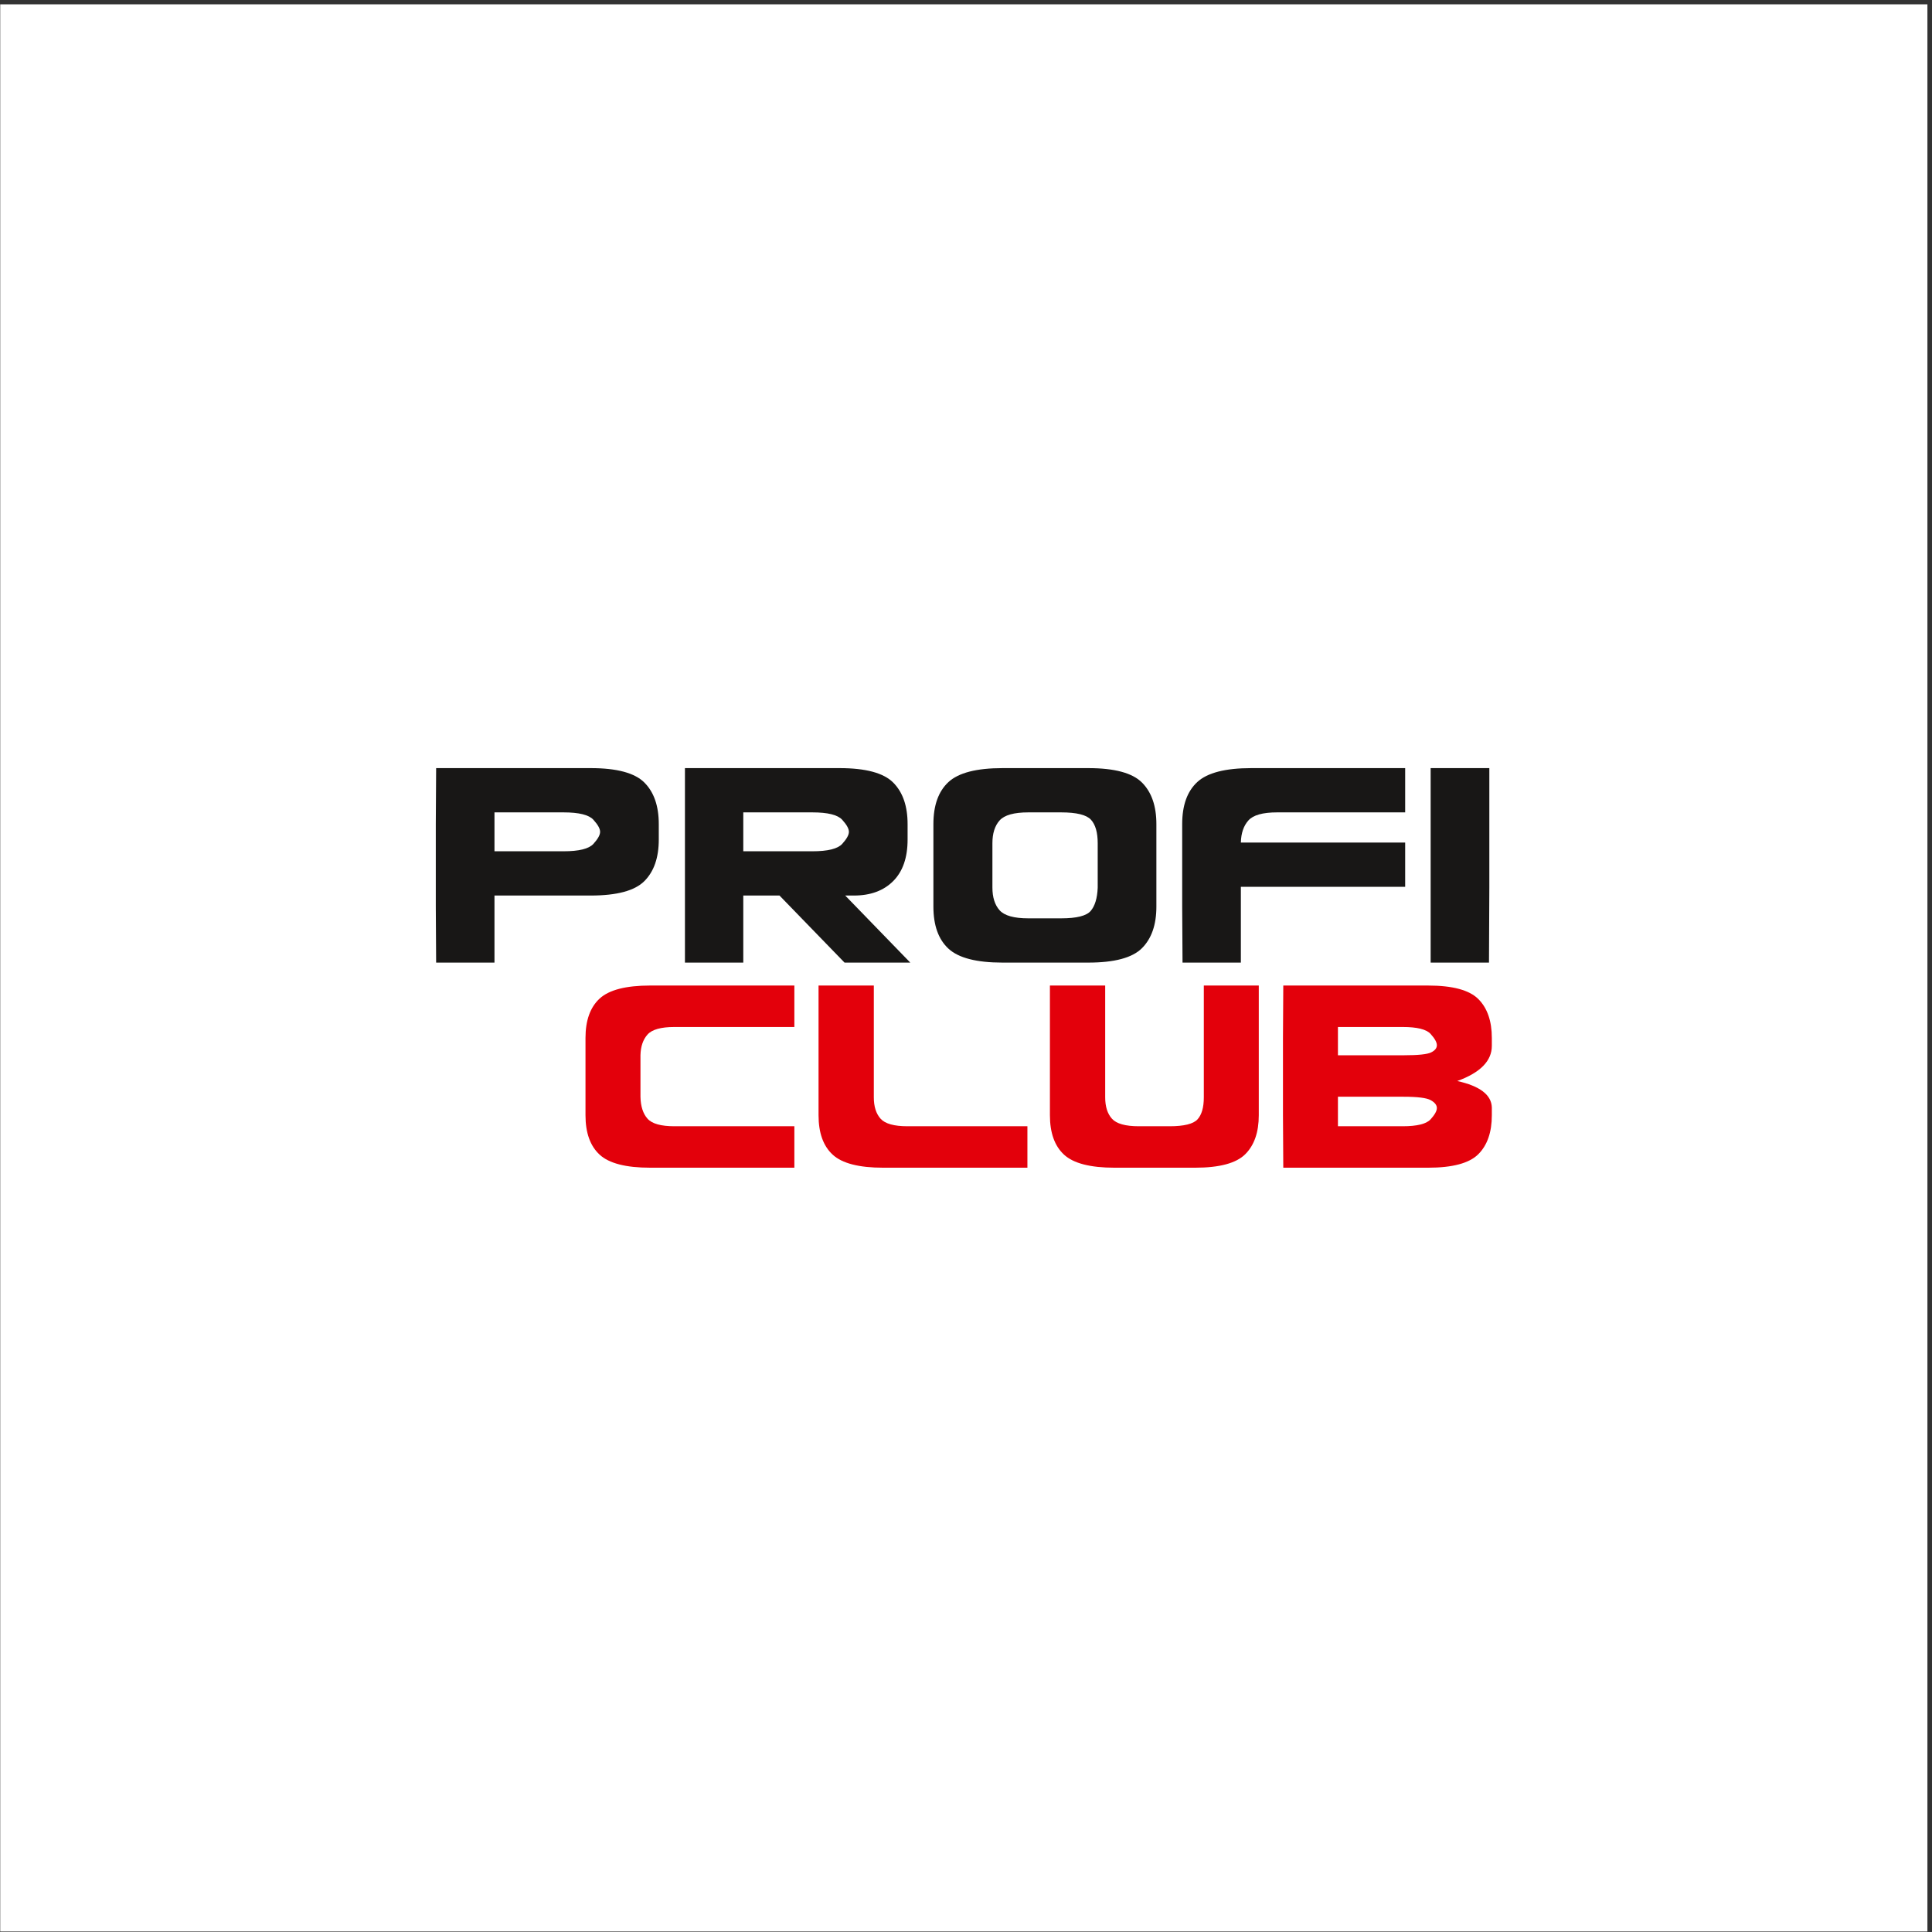 <svg width="401" height="401" viewBox="0 0 401 401" fill="none" xmlns="http://www.w3.org/2000/svg">
<rect x="0" y="0" width="401" height="401" fill="#333333" stroke="none"/>
<rect width="400" height="400" transform="translate(0.047 0.897)" fill="white"/>
<g clip-path="url(#clip0_17274_25766)">
<path d="M102.632 199.794H90.523L90.453 188.171V171.051L90.523 159.428H122.605C128.036 159.428 131.746 160.426 133.742 162.421C135.736 164.417 136.735 167.292 136.735 171.051V174.252C136.735 178.011 135.736 180.888 133.742 182.882C131.747 184.877 128.036 185.875 122.605 185.875H102.632V199.794ZM116.97 176.689C120.171 176.689 122.235 176.178 123.163 175.157C124.091 174.137 124.556 173.302 124.556 172.652C124.556 172.001 124.091 171.168 123.163 170.146C122.235 169.126 120.171 168.615 116.97 168.615H102.632V176.689H116.97Z" fill="#181716"/>
<path d="M188.932 199.794H175.291L161.789 185.875H154.274V199.794H142.164V159.428H174.247C179.677 159.428 183.388 160.426 185.383 162.421C187.378 164.417 188.377 167.292 188.377 171.051V174.252C188.377 178.011 187.378 180.888 185.383 182.882C183.388 184.877 180.673 185.875 177.241 185.875H175.431L188.933 199.794L188.932 199.794ZM168.611 176.689C171.812 176.689 173.876 176.178 174.804 175.157C175.732 174.137 176.197 173.302 176.197 172.652C176.197 172.001 175.731 171.168 174.804 170.146C173.876 169.126 171.812 168.615 168.611 168.615H154.274V176.689H168.611Z" fill="#181716"/>
<path d="M237.022 196.801C235.028 198.797 231.317 199.794 225.886 199.794H208.071C202.689 199.794 198.954 198.831 196.866 196.906C194.779 194.981 193.734 192.069 193.734 188.171V171.051C193.734 167.154 194.779 164.243 196.866 162.316C198.954 160.391 202.689 159.428 208.071 159.428H225.886C231.317 159.428 235.028 160.426 237.022 162.421C239.017 164.417 240.016 167.292 240.016 171.051V188.171C240.016 191.93 239.017 194.807 237.022 196.801ZM227.837 175.017C227.837 172.791 227.371 171.167 226.444 170.146C225.516 169.126 223.452 168.615 220.25 168.615H213.429C210.46 168.615 208.477 169.171 207.478 170.285C206.48 171.399 205.982 172.977 205.982 175.017V184.204C205.982 186.247 206.48 187.823 207.478 188.936C208.477 190.05 210.46 190.607 213.429 190.607H220.25C223.452 190.607 225.492 190.096 226.375 189.075C227.255 188.056 227.741 186.455 227.836 184.274V175.017L227.837 175.017Z" fill="#181716"/>
<path d="M261.03 184.065H257.55V199.794H245.443L245.371 188.171V171.05C245.371 167.153 246.416 164.242 248.504 162.316C250.59 160.391 254.326 159.428 259.708 159.428H291.653V168.615H265.067C262.097 168.615 260.114 169.171 259.117 170.285C258.118 171.399 257.598 172.93 257.55 174.879H291.653V184.065H261.03Z" fill="#181716"/>
<path d="M309.049 199.794H296.941V159.428H309.121V184.205L309.049 199.794Z" fill="#181716"/>
<path d="M132.933 219.028V227.632C132.975 229.632 133.465 231.152 134.4 232.195C135.332 233.238 137.191 233.761 139.974 233.761H164.875V242.365H134.953C129.912 242.365 126.414 241.464 124.458 239.659C122.502 237.857 121.523 235.129 121.523 231.478V215.441C121.523 211.791 122.502 209.064 124.458 207.26C126.414 205.457 129.912 204.554 134.953 204.554H164.875V213.159H139.974C137.191 213.159 135.332 213.681 134.4 214.724C133.465 215.767 132.975 217.202 132.933 219.027V219.028Z" fill="#E3000B"/>
<path d="M213.246 236.759V242.366H183.325C178.284 242.366 174.785 241.464 172.829 239.66C170.873 237.858 169.895 235.13 169.895 231.478V204.555H181.369V227.763C181.369 229.676 181.836 231.153 182.771 232.195C183.703 233.238 185.562 233.761 188.346 233.761H213.246V236.759Z" fill="#E3000B"/>
<path d="M261.269 231.478C261.269 234.999 260.333 237.694 258.465 239.562C256.596 241.431 253.12 242.366 248.036 242.366H231.347C226.306 242.366 222.808 241.464 220.85 239.66C218.896 237.858 217.918 235.13 217.918 231.478V204.555H229.39V227.763C229.39 229.676 229.857 231.153 230.792 232.195C231.727 233.238 233.586 233.761 236.367 233.761H242.755C245.754 233.761 247.686 233.282 248.556 232.326C249.424 231.371 249.861 229.848 249.861 227.763V204.555H261.269V231.478H261.269Z" fill="#E3000B"/>
<path d="M302.468 224.373C307.162 225.416 309.552 227.242 309.64 229.849V231.479C309.64 234.999 308.703 237.695 306.836 239.562C304.967 241.432 301.491 242.366 296.407 242.366H266.354L266.289 231.479V215.442L266.354 204.555H296.407C301.491 204.555 304.967 205.491 306.836 207.358C308.703 209.227 309.64 211.922 309.64 215.442V217.072C309.64 220.201 307.249 222.635 302.468 224.373ZM291.388 219.028C294.341 219.028 296.22 218.832 297.025 218.44C297.83 218.049 298.232 217.551 298.232 216.941C298.232 216.332 297.795 215.551 296.927 214.594C296.057 213.638 294.126 213.16 291.126 213.16H277.698V219.028H291.388ZM277.698 227.633V233.761H291.126C294.126 233.761 296.057 233.283 296.927 232.327C297.795 231.372 298.232 230.589 298.232 229.979C298.232 229.369 297.808 228.829 296.961 228.35C296.111 227.872 294.211 227.633 291.257 227.633H277.698Z" fill="#E3000B"/>
</g>
<defs>
<clipPath id="clip0_17274_25766">
<rect width="219.188" height="82.937" fill="white" transform="translate(90.453 159.428)"/>
</clipPath>
</defs>
</svg>

